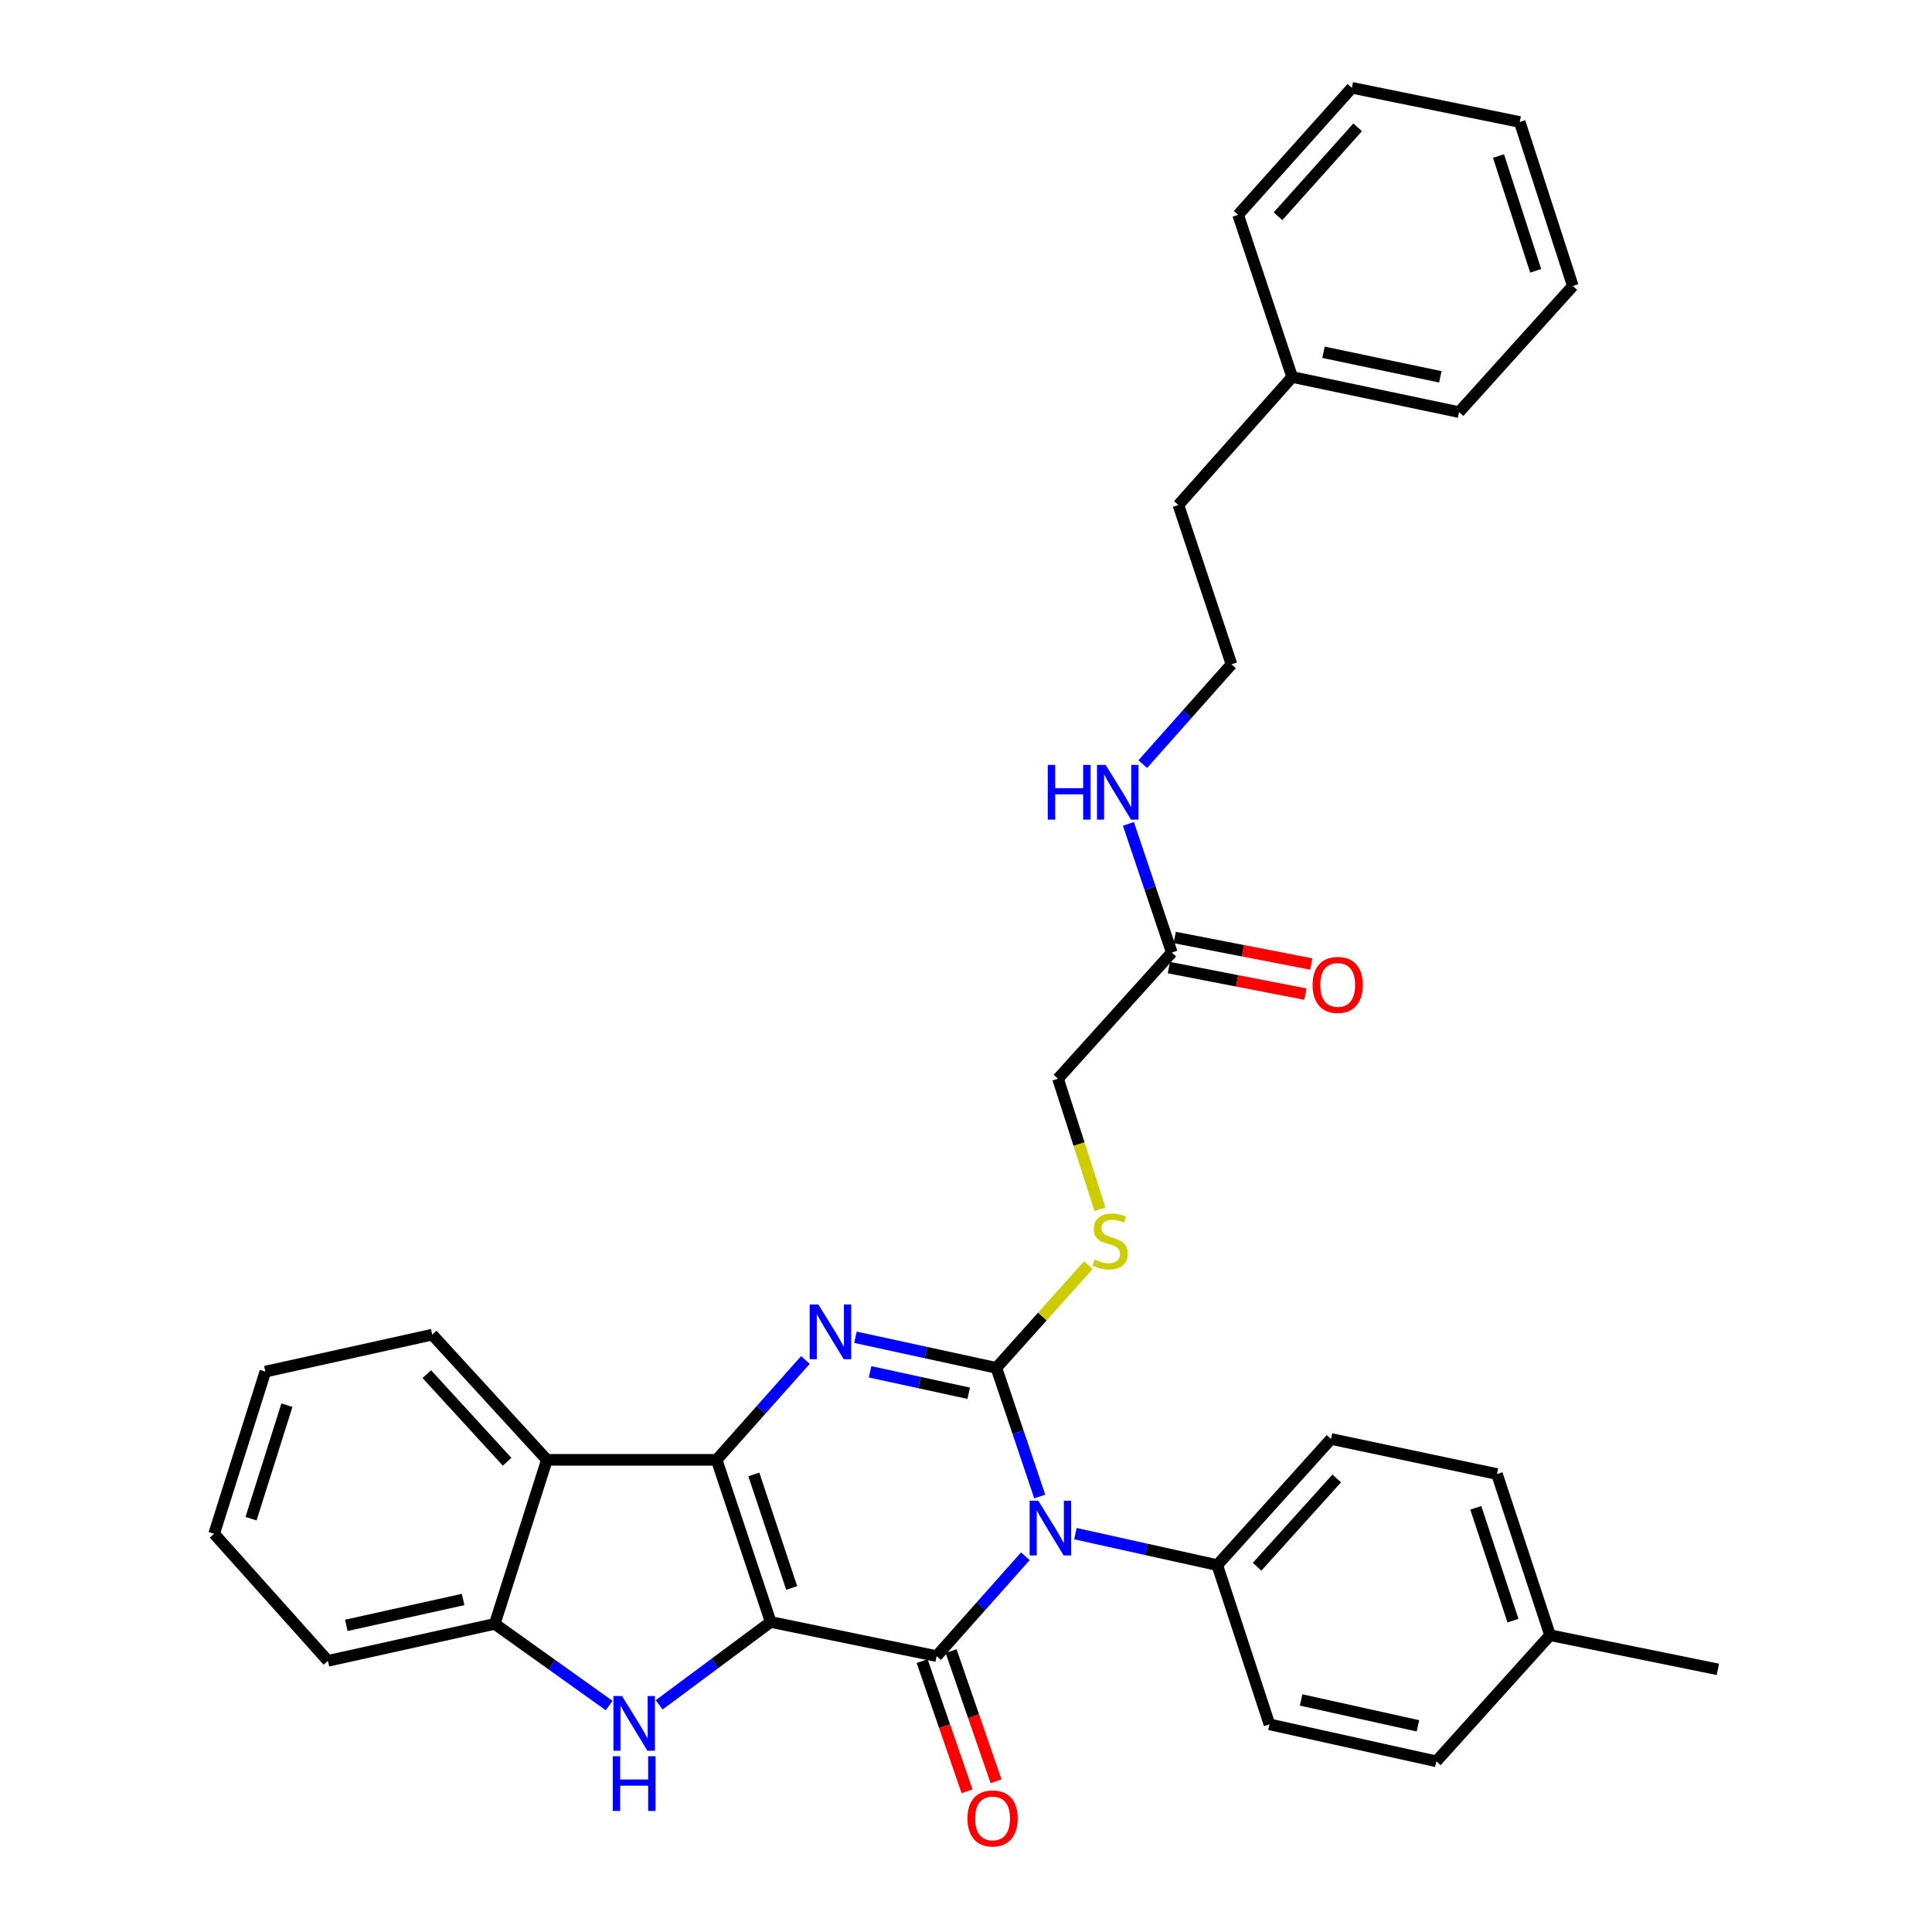 <?xml version='1.0' encoding='iso-8859-1'?>
<svg version='1.1' baseProfile='full'
              xmlns='http://www.w3.org/2000/svg'
                      xmlns:rdkit='http://www.rdkit.org/xml'
                      xmlns:xlink='http://www.w3.org/1999/xlink'
                  xml:space='preserve'
width='1000px' height='1000px' viewBox='0 0 1000 1000'>
<!-- END OF HEADER -->
<rect style='opacity:1.0;fill:#FFFFFF;stroke:none' width='1000' height='1000' x='0' y='0'> </rect>
<path class='bond-1' d='M 398.912,839.531 L 370.935,755.601' style='fill:none;fill-rule:evenodd;stroke:#000000;stroke-width:6px;stroke-linecap:butt;stroke-linejoin:miter;stroke-opacity:1' />
<path class='bond-1' d='M 409.772,821.923 L 390.188,763.172' style='fill:none;fill-rule:evenodd;stroke:#000000;stroke-width:6px;stroke-linecap:butt;stroke-linejoin:miter;stroke-opacity:1' />
<path class='bond-2' d='M 398.912,839.531 L 484.791,857.2' style='fill:none;fill-rule:evenodd;stroke:#000000;stroke-width:6px;stroke-linecap:butt;stroke-linejoin:miter;stroke-opacity:1' />
<path class='bond-5' d='M 398.912,839.531 L 370.048,860.976' style='fill:none;fill-rule:evenodd;stroke:#000000;stroke-width:6px;stroke-linecap:butt;stroke-linejoin:miter;stroke-opacity:1' />
<path class='bond-5' d='M 370.048,860.976 L 341.184,882.422' style='fill:none;fill-rule:evenodd;stroke:#0000FF;stroke-width:6px;stroke-linecap:butt;stroke-linejoin:miter;stroke-opacity:1' />
<path class='bond-0' d='M 530.724,805.518 L 507.757,831.359' style='fill:none;fill-rule:evenodd;stroke:#0000FF;stroke-width:6px;stroke-linecap:butt;stroke-linejoin:miter;stroke-opacity:1' />
<path class='bond-0' d='M 507.757,831.359 L 484.791,857.2' style='fill:none;fill-rule:evenodd;stroke:#000000;stroke-width:6px;stroke-linecap:butt;stroke-linejoin:miter;stroke-opacity:1' />
<path class='bond-3' d='M 538.167,774.592 L 526.939,741.299' style='fill:none;fill-rule:evenodd;stroke:#0000FF;stroke-width:6px;stroke-linecap:butt;stroke-linejoin:miter;stroke-opacity:1' />
<path class='bond-3' d='M 526.939,741.299 L 515.712,708.006' style='fill:none;fill-rule:evenodd;stroke:#000000;stroke-width:6px;stroke-linecap:butt;stroke-linejoin:miter;stroke-opacity:1' />
<path class='bond-9' d='M 556.632,793.813 L 593.342,801.956' style='fill:none;fill-rule:evenodd;stroke:#0000FF;stroke-width:6px;stroke-linecap:butt;stroke-linejoin:miter;stroke-opacity:1' />
<path class='bond-9' d='M 593.342,801.956 L 630.052,810.099' style='fill:none;fill-rule:evenodd;stroke:#000000;stroke-width:6px;stroke-linecap:butt;stroke-linejoin:miter;stroke-opacity:1' />
<path class='bond-4' d='M 370.935,755.601 L 393.906,729.765' style='fill:none;fill-rule:evenodd;stroke:#000000;stroke-width:6px;stroke-linecap:butt;stroke-linejoin:miter;stroke-opacity:1' />
<path class='bond-4' d='M 393.906,729.765 L 416.878,703.93' style='fill:none;fill-rule:evenodd;stroke:#0000FF;stroke-width:6px;stroke-linecap:butt;stroke-linejoin:miter;stroke-opacity:1' />
<path class='bond-6' d='M 370.935,755.601 L 283.082,755.601' style='fill:none;fill-rule:evenodd;stroke:#000000;stroke-width:6px;stroke-linecap:butt;stroke-linejoin:miter;stroke-opacity:1' />
<path class='bond-10' d='M 477.289,859.789 L 488.917,893.484' style='fill:none;fill-rule:evenodd;stroke:#000000;stroke-width:6px;stroke-linecap:butt;stroke-linejoin:miter;stroke-opacity:1' />
<path class='bond-10' d='M 488.917,893.484 L 500.546,927.179' style='fill:none;fill-rule:evenodd;stroke:#FF0000;stroke-width:6px;stroke-linecap:butt;stroke-linejoin:miter;stroke-opacity:1' />
<path class='bond-10' d='M 492.292,854.612 L 503.92,888.307' style='fill:none;fill-rule:evenodd;stroke:#000000;stroke-width:6px;stroke-linecap:butt;stroke-linejoin:miter;stroke-opacity:1' />
<path class='bond-10' d='M 503.92,888.307 L 515.548,922.002' style='fill:none;fill-rule:evenodd;stroke:#FF0000;stroke-width:6px;stroke-linecap:butt;stroke-linejoin:miter;stroke-opacity:1' />
<path class='bond-8' d='M 515.712,708.006 L 539.518,681.431' style='fill:none;fill-rule:evenodd;stroke:#000000;stroke-width:6px;stroke-linecap:butt;stroke-linejoin:miter;stroke-opacity:1' />
<path class='bond-8' d='M 539.518,681.431 L 563.323,654.857' style='fill:none;fill-rule:evenodd;stroke:#CCCC00;stroke-width:6px;stroke-linecap:butt;stroke-linejoin:miter;stroke-opacity:1' />
<path class='bond-34' d='M 515.712,708.006 L 479.241,700.087' style='fill:none;fill-rule:evenodd;stroke:#000000;stroke-width:6px;stroke-linecap:butt;stroke-linejoin:miter;stroke-opacity:1' />
<path class='bond-34' d='M 479.241,700.087 L 442.771,692.167' style='fill:none;fill-rule:evenodd;stroke:#0000FF;stroke-width:6px;stroke-linecap:butt;stroke-linejoin:miter;stroke-opacity:1' />
<path class='bond-34' d='M 501.403,721.14 L 475.874,715.596' style='fill:none;fill-rule:evenodd;stroke:#000000;stroke-width:6px;stroke-linecap:butt;stroke-linejoin:miter;stroke-opacity:1' />
<path class='bond-34' d='M 475.874,715.596 L 450.344,710.052' style='fill:none;fill-rule:evenodd;stroke:#0000FF;stroke-width:6px;stroke-linecap:butt;stroke-linejoin:miter;stroke-opacity:1' />
<path class='bond-7' d='M 315.287,882.785 L 285.69,861.652' style='fill:none;fill-rule:evenodd;stroke:#0000FF;stroke-width:6px;stroke-linecap:butt;stroke-linejoin:miter;stroke-opacity:1' />
<path class='bond-7' d='M 285.69,861.652 L 256.093,840.518' style='fill:none;fill-rule:evenodd;stroke:#000000;stroke-width:6px;stroke-linecap:butt;stroke-linejoin:miter;stroke-opacity:1' />
<path class='bond-20' d='M 283.082,755.601 L 223.716,690.813' style='fill:none;fill-rule:evenodd;stroke:#000000;stroke-width:6px;stroke-linecap:butt;stroke-linejoin:miter;stroke-opacity:1' />
<path class='bond-20' d='M 262.476,756.605 L 220.92,711.253' style='fill:none;fill-rule:evenodd;stroke:#000000;stroke-width:6px;stroke-linecap:butt;stroke-linejoin:miter;stroke-opacity:1' />
<path class='bond-33' d='M 283.082,755.601 L 256.093,840.518' style='fill:none;fill-rule:evenodd;stroke:#000000;stroke-width:6px;stroke-linecap:butt;stroke-linejoin:miter;stroke-opacity:1' />
<path class='bond-22' d='M 256.093,840.518 L 169.721,859.651' style='fill:none;fill-rule:evenodd;stroke:#000000;stroke-width:6px;stroke-linecap:butt;stroke-linejoin:miter;stroke-opacity:1' />
<path class='bond-22' d='M 239.704,827.893 L 179.244,841.286' style='fill:none;fill-rule:evenodd;stroke:#000000;stroke-width:6px;stroke-linecap:butt;stroke-linejoin:miter;stroke-opacity:1' />
<path class='bond-13' d='M 569.361,625.933 L 558.491,592.13' style='fill:none;fill-rule:evenodd;stroke:#CCCC00;stroke-width:6px;stroke-linecap:butt;stroke-linejoin:miter;stroke-opacity:1' />
<path class='bond-13' d='M 558.491,592.13 L 547.621,558.327' style='fill:none;fill-rule:evenodd;stroke:#000000;stroke-width:6px;stroke-linecap:butt;stroke-linejoin:miter;stroke-opacity:1' />
<path class='bond-14' d='M 630.052,810.099 L 688.941,744.809' style='fill:none;fill-rule:evenodd;stroke:#000000;stroke-width:6px;stroke-linecap:butt;stroke-linejoin:miter;stroke-opacity:1' />
<path class='bond-14' d='M 650.671,810.935 L 691.893,765.232' style='fill:none;fill-rule:evenodd;stroke:#000000;stroke-width:6px;stroke-linecap:butt;stroke-linejoin:miter;stroke-opacity:1' />
<path class='bond-15' d='M 630.052,810.099 L 657.068,892.522' style='fill:none;fill-rule:evenodd;stroke:#000000;stroke-width:6px;stroke-linecap:butt;stroke-linejoin:miter;stroke-opacity:1' />
<path class='bond-11' d='M 606.519,493.037 L 547.621,558.327' style='fill:none;fill-rule:evenodd;stroke:#000000;stroke-width:6px;stroke-linecap:butt;stroke-linejoin:miter;stroke-opacity:1' />
<path class='bond-12' d='M 605.006,500.826 L 640.347,507.692' style='fill:none;fill-rule:evenodd;stroke:#000000;stroke-width:6px;stroke-linecap:butt;stroke-linejoin:miter;stroke-opacity:1' />
<path class='bond-12' d='M 640.347,507.692 L 675.689,514.558' style='fill:none;fill-rule:evenodd;stroke:#FF0000;stroke-width:6px;stroke-linecap:butt;stroke-linejoin:miter;stroke-opacity:1' />
<path class='bond-12' d='M 608.033,485.247 L 643.374,492.113' style='fill:none;fill-rule:evenodd;stroke:#000000;stroke-width:6px;stroke-linecap:butt;stroke-linejoin:miter;stroke-opacity:1' />
<path class='bond-12' d='M 643.374,492.113 L 678.715,498.978' style='fill:none;fill-rule:evenodd;stroke:#FF0000;stroke-width:6px;stroke-linecap:butt;stroke-linejoin:miter;stroke-opacity:1' />
<path class='bond-16' d='M 606.519,493.037 L 595.288,459.731' style='fill:none;fill-rule:evenodd;stroke:#000000;stroke-width:6px;stroke-linecap:butt;stroke-linejoin:miter;stroke-opacity:1' />
<path class='bond-16' d='M 595.288,459.731 L 584.056,426.425' style='fill:none;fill-rule:evenodd;stroke:#0000FF;stroke-width:6px;stroke-linecap:butt;stroke-linejoin:miter;stroke-opacity:1' />
<path class='bond-17' d='M 688.941,744.809 L 774.829,762.963' style='fill:none;fill-rule:evenodd;stroke:#000000;stroke-width:6px;stroke-linecap:butt;stroke-linejoin:miter;stroke-opacity:1' />
<path class='bond-18' d='M 657.068,892.522 L 743.44,911.655' style='fill:none;fill-rule:evenodd;stroke:#000000;stroke-width:6px;stroke-linecap:butt;stroke-linejoin:miter;stroke-opacity:1' />
<path class='bond-18' d='M 673.456,879.896 L 733.917,893.29' style='fill:none;fill-rule:evenodd;stroke:#000000;stroke-width:6px;stroke-linecap:butt;stroke-linejoin:miter;stroke-opacity:1' />
<path class='bond-21' d='M 591.498,395.499 L 614.452,369.671' style='fill:none;fill-rule:evenodd;stroke:#0000FF;stroke-width:6px;stroke-linecap:butt;stroke-linejoin:miter;stroke-opacity:1' />
<path class='bond-21' d='M 614.452,369.671 L 637.406,343.843' style='fill:none;fill-rule:evenodd;stroke:#000000;stroke-width:6px;stroke-linecap:butt;stroke-linejoin:miter;stroke-opacity:1' />
<path class='bond-36' d='M 774.829,762.963 L 802.303,846.382' style='fill:none;fill-rule:evenodd;stroke:#000000;stroke-width:6px;stroke-linecap:butt;stroke-linejoin:miter;stroke-opacity:1' />
<path class='bond-36' d='M 763.876,780.441 L 783.108,838.834' style='fill:none;fill-rule:evenodd;stroke:#000000;stroke-width:6px;stroke-linecap:butt;stroke-linejoin:miter;stroke-opacity:1' />
<path class='bond-19' d='M 743.44,911.655 L 802.303,846.382' style='fill:none;fill-rule:evenodd;stroke:#000000;stroke-width:6px;stroke-linecap:butt;stroke-linejoin:miter;stroke-opacity:1' />
<path class='bond-25' d='M 802.303,846.382 L 889.169,864.06' style='fill:none;fill-rule:evenodd;stroke:#000000;stroke-width:6px;stroke-linecap:butt;stroke-linejoin:miter;stroke-opacity:1' />
<path class='bond-28' d='M 223.716,690.813 L 137.353,709.946' style='fill:none;fill-rule:evenodd;stroke:#000000;stroke-width:6px;stroke-linecap:butt;stroke-linejoin:miter;stroke-opacity:1' />
<path class='bond-24' d='M 637.406,343.843 L 609.932,261.394' style='fill:none;fill-rule:evenodd;stroke:#000000;stroke-width:6px;stroke-linecap:butt;stroke-linejoin:miter;stroke-opacity:1' />
<path class='bond-29' d='M 169.721,859.651 L 110.831,793.876' style='fill:none;fill-rule:evenodd;stroke:#000000;stroke-width:6px;stroke-linecap:butt;stroke-linejoin:miter;stroke-opacity:1' />
<path class='bond-23' d='M 668.821,195.134 L 609.932,261.394' style='fill:none;fill-rule:evenodd;stroke:#000000;stroke-width:6px;stroke-linecap:butt;stroke-linejoin:miter;stroke-opacity:1' />
<path class='bond-26' d='M 668.821,195.134 L 755.202,213.306' style='fill:none;fill-rule:evenodd;stroke:#000000;stroke-width:6px;stroke-linecap:butt;stroke-linejoin:miter;stroke-opacity:1' />
<path class='bond-26' d='M 685.045,182.329 L 745.512,195.049' style='fill:none;fill-rule:evenodd;stroke:#000000;stroke-width:6px;stroke-linecap:butt;stroke-linejoin:miter;stroke-opacity:1' />
<path class='bond-27' d='M 668.821,195.134 L 640.844,111.204' style='fill:none;fill-rule:evenodd;stroke:#000000;stroke-width:6px;stroke-linecap:butt;stroke-linejoin:miter;stroke-opacity:1' />
<path class='bond-31' d='M 755.202,213.306 L 814.091,148.024' style='fill:none;fill-rule:evenodd;stroke:#000000;stroke-width:6px;stroke-linecap:butt;stroke-linejoin:miter;stroke-opacity:1' />
<path class='bond-30' d='M 640.844,111.204 L 699.734,45.455' style='fill:none;fill-rule:evenodd;stroke:#000000;stroke-width:6px;stroke-linecap:butt;stroke-linejoin:miter;stroke-opacity:1' />
<path class='bond-30' d='M 661.5,111.93 L 702.722,65.906' style='fill:none;fill-rule:evenodd;stroke:#000000;stroke-width:6px;stroke-linecap:butt;stroke-linejoin:miter;stroke-opacity:1' />
<path class='bond-35' d='M 137.353,709.946 L 110.831,793.876' style='fill:none;fill-rule:evenodd;stroke:#000000;stroke-width:6px;stroke-linecap:butt;stroke-linejoin:miter;stroke-opacity:1' />
<path class='bond-35' d='M 148.508,727.318 L 129.943,786.068' style='fill:none;fill-rule:evenodd;stroke:#000000;stroke-width:6px;stroke-linecap:butt;stroke-linejoin:miter;stroke-opacity:1' />
<path class='bond-32' d='M 699.734,45.455 L 786.6,63.133' style='fill:none;fill-rule:evenodd;stroke:#000000;stroke-width:6px;stroke-linecap:butt;stroke-linejoin:miter;stroke-opacity:1' />
<path class='bond-37' d='M 814.091,148.024 L 786.6,63.133' style='fill:none;fill-rule:evenodd;stroke:#000000;stroke-width:6px;stroke-linecap:butt;stroke-linejoin:miter;stroke-opacity:1' />
<path class='bond-37' d='M 794.869,140.18 L 775.625,80.756' style='fill:none;fill-rule:evenodd;stroke:#000000;stroke-width:6px;stroke-linecap:butt;stroke-linejoin:miter;stroke-opacity:1' />
<path  class='atom-1' d='M 537.42 776.78
L 546.7 791.78
Q 547.62 793.26, 549.1 795.94
Q 550.58 798.62, 550.66 798.78
L 550.66 776.78
L 554.42 776.78
L 554.42 805.1
L 550.54 805.1
L 540.58 788.7
Q 539.42 786.78, 538.18 784.58
Q 536.98 782.38, 536.62 781.7
L 536.62 805.1
L 532.94 805.1
L 532.94 776.78
L 537.42 776.78
' fill='#0000FF'/>
<path  class='atom-5' d='M 423.574 675.198
L 432.854 690.198
Q 433.774 691.678, 435.254 694.358
Q 436.734 697.038, 436.814 697.198
L 436.814 675.198
L 440.574 675.198
L 440.574 703.518
L 436.694 703.518
L 426.734 687.118
Q 425.574 685.198, 424.334 682.998
Q 423.134 680.798, 422.774 680.118
L 422.774 703.518
L 419.094 703.518
L 419.094 675.198
L 423.574 675.198
' fill='#0000FF'/>
<path  class='atom-6' d='M 321.983 877.877
L 331.263 892.877
Q 332.183 894.357, 333.663 897.037
Q 335.143 899.717, 335.223 899.877
L 335.223 877.877
L 338.983 877.877
L 338.983 906.197
L 335.103 906.197
L 325.143 889.797
Q 323.983 887.877, 322.743 885.677
Q 321.543 883.477, 321.183 882.797
L 321.183 906.197
L 317.503 906.197
L 317.503 877.877
L 321.983 877.877
' fill='#0000FF'/>
<path  class='atom-6' d='M 317.163 909.029
L 321.003 909.029
L 321.003 921.069
L 335.483 921.069
L 335.483 909.029
L 339.323 909.029
L 339.323 937.349
L 335.483 937.349
L 335.483 924.269
L 321.003 924.269
L 321.003 937.349
L 317.163 937.349
L 317.163 909.029
' fill='#0000FF'/>
<path  class='atom-9' d='M 566.61 651.977
Q 566.93 652.097, 568.25 652.657
Q 569.57 653.217, 571.01 653.577
Q 572.49 653.897, 573.93 653.897
Q 576.61 653.897, 578.17 652.617
Q 579.73 651.297, 579.73 649.017
Q 579.73 647.457, 578.93 646.497
Q 578.17 645.537, 576.97 645.017
Q 575.77 644.497, 573.77 643.897
Q 571.25 643.137, 569.73 642.417
Q 568.25 641.697, 567.17 640.177
Q 566.13 638.657, 566.13 636.097
Q 566.13 632.537, 568.53 630.337
Q 570.97 628.137, 575.77 628.137
Q 579.05 628.137, 582.77 629.697
L 581.85 632.777
Q 578.45 631.377, 575.89 631.377
Q 573.13 631.377, 571.61 632.537
Q 570.09 633.657, 570.13 635.617
Q 570.13 637.137, 570.89 638.057
Q 571.69 638.977, 572.81 639.497
Q 573.97 640.017, 575.89 640.617
Q 578.45 641.417, 579.97 642.217
Q 581.49 643.017, 582.57 644.657
Q 583.69 646.257, 583.69 649.017
Q 583.69 652.937, 581.05 655.057
Q 578.45 657.137, 574.09 657.137
Q 571.57 657.137, 569.65 656.577
Q 567.77 656.057, 565.53 655.137
L 566.61 651.977
' fill='#CCCC00'/>
<path  class='atom-11' d='M 500.755 941.21
Q 500.755 934.41, 504.115 930.61
Q 507.475 926.81, 513.755 926.81
Q 520.035 926.81, 523.395 930.61
Q 526.755 934.41, 526.755 941.21
Q 526.755 948.09, 523.355 952.01
Q 519.955 955.89, 513.755 955.89
Q 507.515 955.89, 504.115 952.01
Q 500.755 948.13, 500.755 941.21
M 513.755 952.69
Q 518.075 952.69, 520.395 949.81
Q 522.755 946.89, 522.755 941.21
Q 522.755 935.65, 520.395 932.85
Q 518.075 930.01, 513.755 930.01
Q 509.435 930.01, 507.075 932.81
Q 504.755 935.61, 504.755 941.21
Q 504.755 946.93, 507.075 949.81
Q 509.435 952.69, 513.755 952.69
' fill='#FF0000'/>
<path  class='atom-13' d='M 679.389 509.799
Q 679.389 502.999, 682.749 499.199
Q 686.109 495.399, 692.389 495.399
Q 698.669 495.399, 702.029 499.199
Q 705.389 502.999, 705.389 509.799
Q 705.389 516.679, 701.989 520.599
Q 698.589 524.479, 692.389 524.479
Q 686.149 524.479, 682.749 520.599
Q 679.389 516.719, 679.389 509.799
M 692.389 521.279
Q 696.709 521.279, 699.029 518.399
Q 701.389 515.479, 701.389 509.799
Q 701.389 504.239, 699.029 501.439
Q 696.709 498.599, 692.389 498.599
Q 688.069 498.599, 685.709 501.399
Q 683.389 504.199, 683.389 509.799
Q 683.389 515.519, 685.709 518.399
Q 688.069 521.279, 692.389 521.279
' fill='#FF0000'/>
<path  class='atom-17' d='M 542.323 395.917
L 546.163 395.917
L 546.163 407.957
L 560.643 407.957
L 560.643 395.917
L 564.483 395.917
L 564.483 424.237
L 560.643 424.237
L 560.643 411.157
L 546.163 411.157
L 546.163 424.237
L 542.323 424.237
L 542.323 395.917
' fill='#0000FF'/>
<path  class='atom-17' d='M 572.283 395.917
L 581.563 410.917
Q 582.483 412.397, 583.963 415.077
Q 585.443 417.757, 585.523 417.917
L 585.523 395.917
L 589.283 395.917
L 589.283 424.237
L 585.403 424.237
L 575.443 407.837
Q 574.283 405.917, 573.043 403.717
Q 571.843 401.517, 571.483 400.837
L 571.483 424.237
L 567.803 424.237
L 567.803 395.917
L 572.283 395.917
' fill='#0000FF'/>
</svg>
